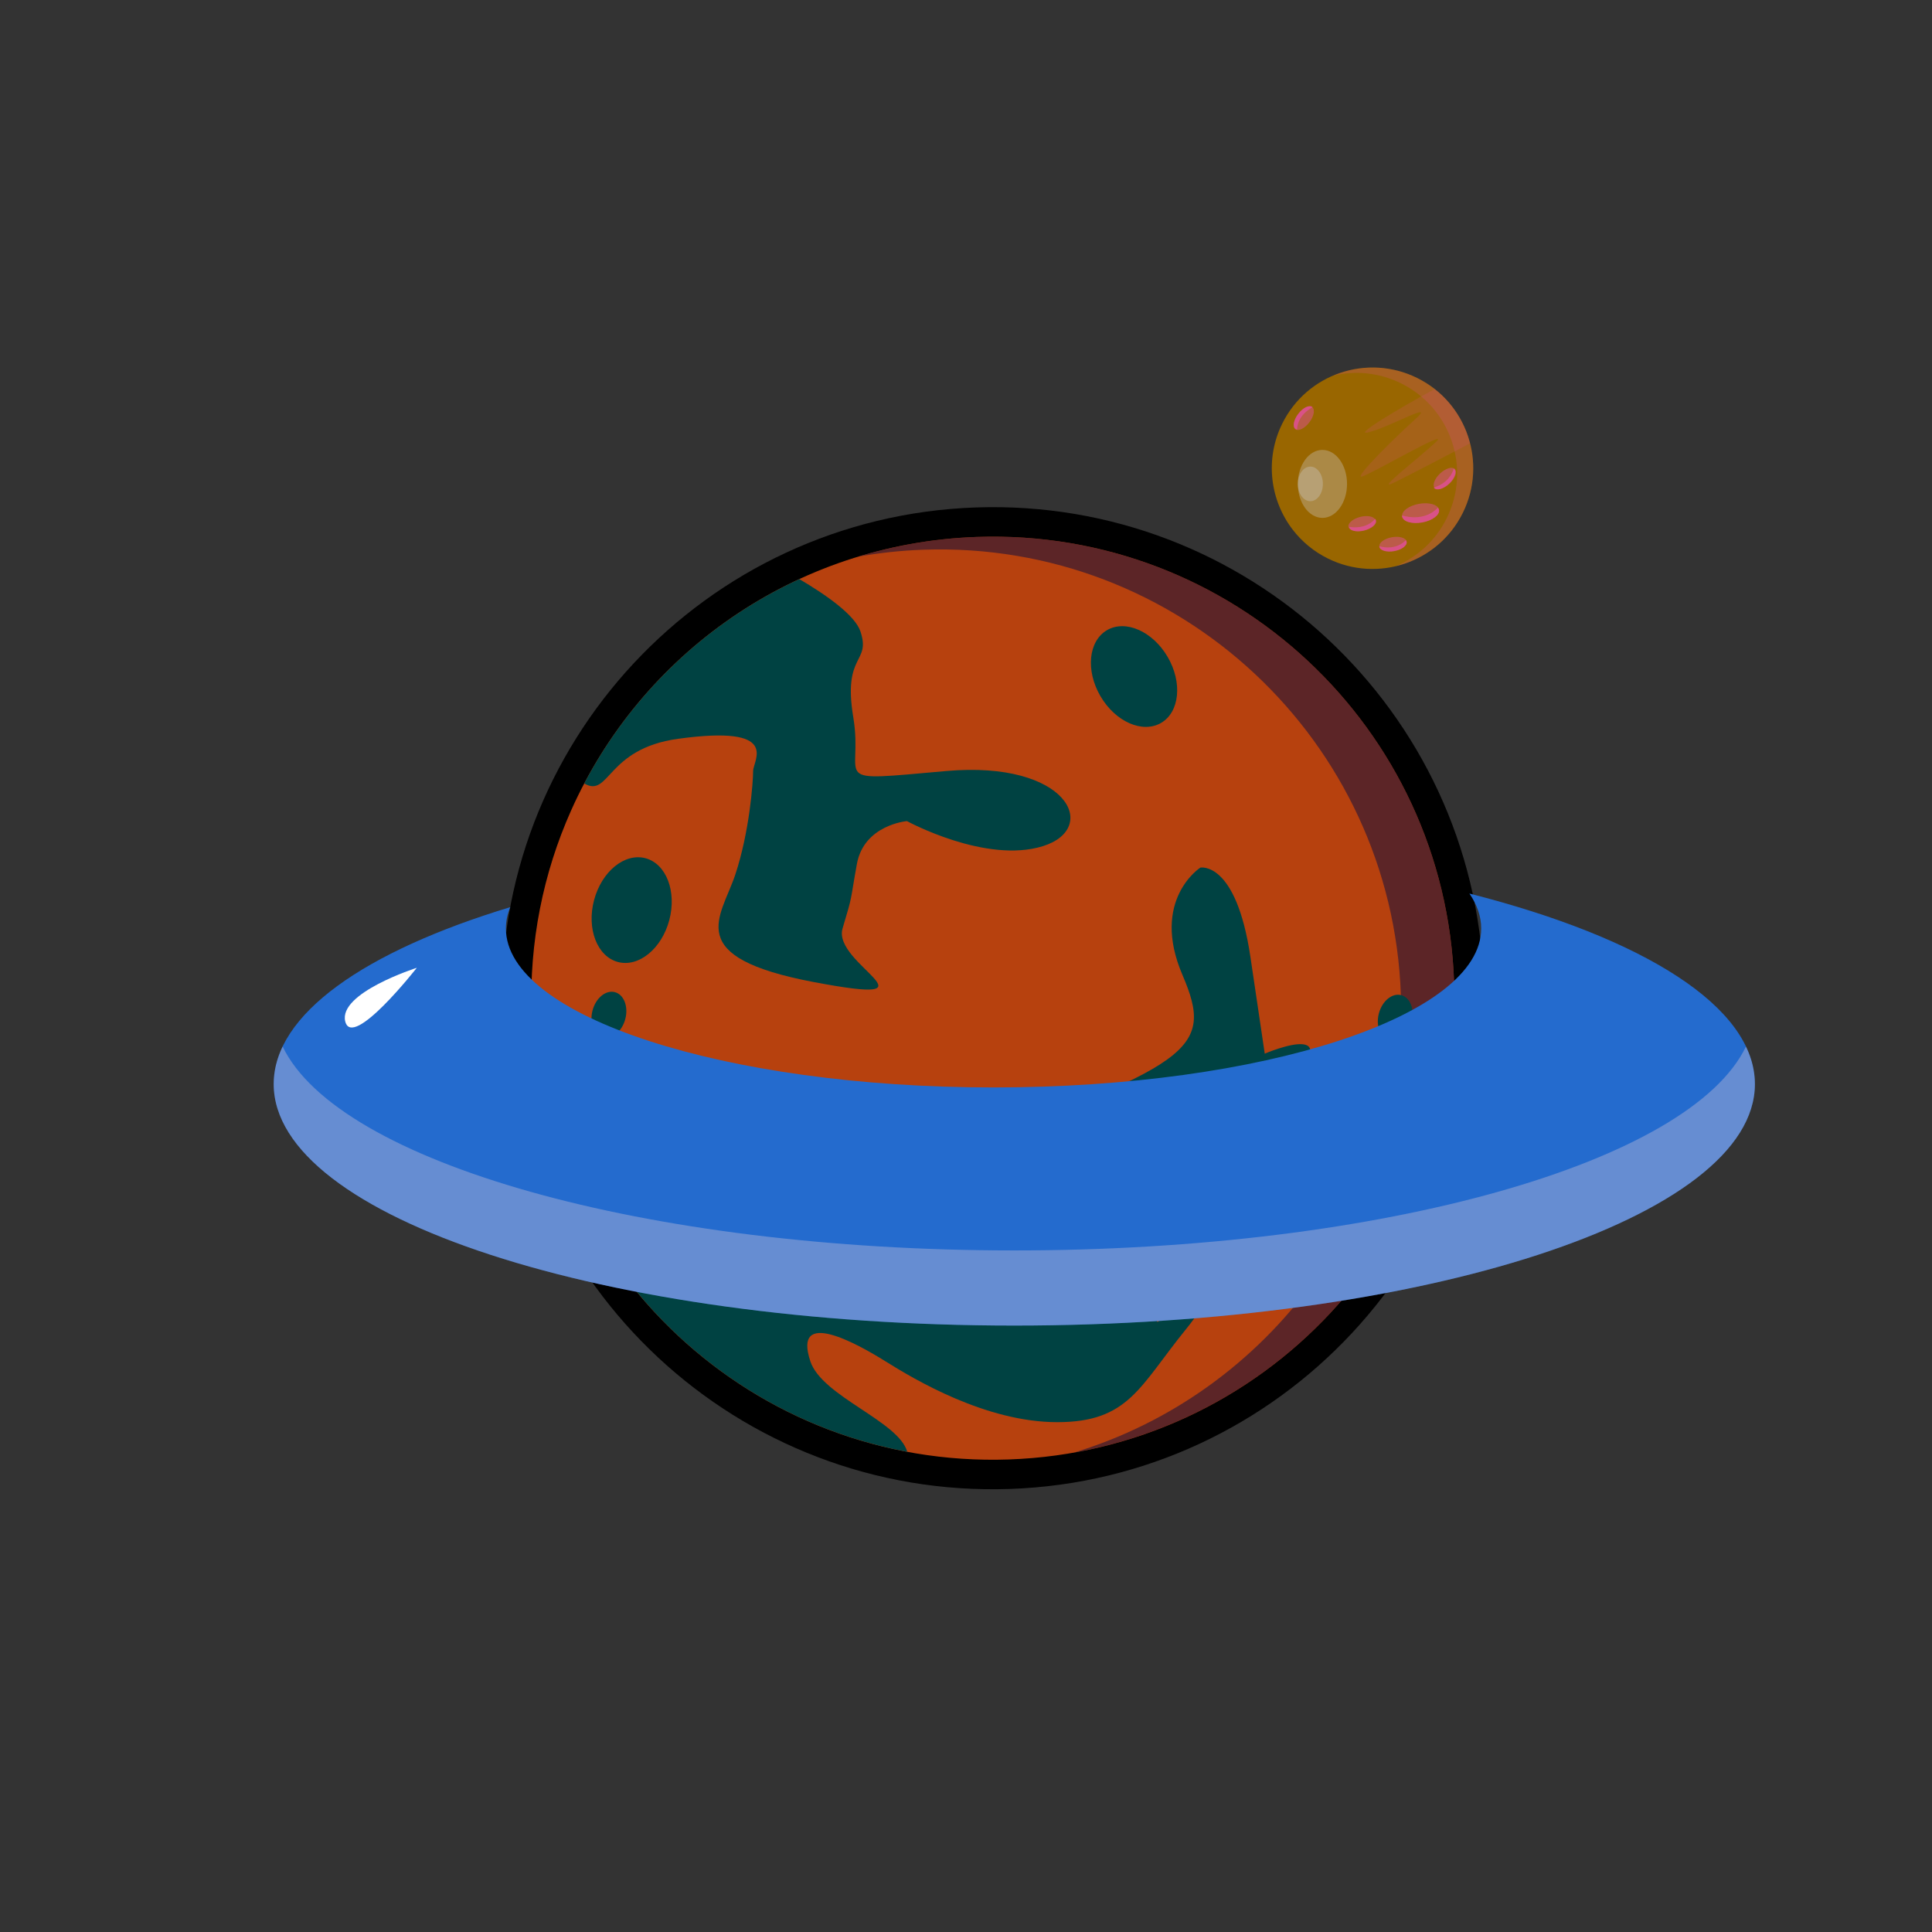 <?xml version="1.0" encoding="utf-8"?>
<!-- Generator: Adobe Illustrator 15.0.0, SVG Export Plug-In . SVG Version: 6.00 Build 0)  -->
<svg version="1.1" id="Layer_1" xmlns="http://www.w3.org/2000/svg" xmlns:xlink="http://www.w3.org/1999/xlink" x="0px" y="0px"
	 width="360px" height="360px" viewBox="0 0 360 360" enable-background="new 0 0 360 360" xml:space="preserve">
<rect x="0" y="0" width="360" height="360" fill="#333333" stroke="none"/>
<path fill="#FFFFFF" stroke="#000000" stroke-width="11" stroke-miterlimit="10" d="M182.006,100.052
	c47.467-1.653,87.289,35.488,88.941,82.955c1.654,47.469-35.486,87.29-82.953,88.942c-47.466,1.654-87.289-35.485-88.941-82.955
	C97.399,141.53,134.539,101.707,182.006,100.052z"/>
<path fill="#B7410E" d="M182.006,100.052c47.467-1.653,87.289,35.488,88.941,82.955c1.654,47.469-35.486,87.29-82.953,88.942
	c-47.466,1.654-87.289-35.485-88.941-82.955c-0.469-13.485,2.19-26.354,7.332-37.904
	C119.335,121.98,148.024,101.238,182.006,100.052z"/>
<path fill="#EFDFBB" d="M214.912,127.602"/>
<path opacity="0.67" fill="#301934" d="M172.089,102.431c47.466-1.653,87.289,35.488,88.942,82.955
	c1.386,39.792-24.495,74.195-60.861,85.261c41.477-7.381,72.287-44.316,70.777-87.64c-1.652-47.466-41.475-84.607-88.941-82.955
	c-7.657,0.267-15.043,1.536-22.043,3.662C163.915,103.012,167.962,102.575,172.089,102.431z"/>
<path fill="#004242" d="M126.333,137.667c19.333-2.667,14,4,14,6S139.667,155,137,163s-10,15.333,14.667,20
	c24.667,4.666,3.333-3.333,5.333-10s1.333-4.667,2.667-12s9.333-8,9.333-8s14.667,8,25.333,4.667s4.667-16-18-14
	s-15.333,2-17.333-10s3.333-10,1.333-16c-1.021-3.062-6.382-6.817-11.388-9.762c-17.226,7.962-31.312,21.433-40.082,38.084
	C113.624,148.735,112.926,139.516,126.333,137.667z M235.667,196.333c0,0,0,0-2.667-18s-9.333-16.667-9.333-16.667
	s-9.334,6-3.334,20c6,14.001,2,16.666-46.667,34c-11.168,3.978-17.447,6.232-20.571,7.39c-2.23-0.329-4.496-1.05-6.762-2.057
	c-6-2.667-10-4-24.667-7.333c-7.194-1.635-12.297,2.345-15.399,6.98c11.299,25.655,34.726,44.609,62.787,49.877
	c-1.627-5.744-15.867-10.297-18.054-16.857c-3.333-10,8.667-3.334,14,0S183.667,265,197,265s15.333-6.667,24-17.333
	s-5.333-1.334-5.333-1.334l-12-21.333c0,0,14.666-0.667,32.666-18.667S235.667,196.333,235.667,196.333z M163.667,221
	c-3.083,1.927-6.39,2.511-9.79,2.15C158.52,221.768,166.06,219.504,163.667,221z"/>
<ellipse transform="matrix(0.967 0.256 -0.256 0.967 47.233 -24.466)" fill="#004242" cx="117.75" cy="169.5" rx="7.25" ry="10"/>
<ellipse transform="matrix(0.864 -0.504 0.504 0.864 -34.712 123.669)" fill="#004242" cx="211.25" cy="126" rx="7.25" ry="10"/>
<ellipse transform="matrix(0.967 0.256 -0.256 0.967 52.091 -22.736)" fill="#004242" cx="113.5" cy="189" rx="3.155" ry="4.352"/>
<ellipse transform="matrix(0.967 0.256 -0.256 0.967 57.078 -60.166)" fill="#004242" cx="260" cy="189.5" rx="3.156" ry="4.352"/>

<path fill="#914E75" d="M123.667,159.333"/>
<path fill="#996600" d="M238.92,78.952c4.583-9.295,15.833-13.115,25.128-8.532c9.295,4.583,13.115,15.833,8.532,25.127
	c-4.581,9.296-15.833,13.116-25.128,8.533c-2.64-1.302-4.839-3.142-6.528-5.323C236.664,93.263,235.639,85.606,238.92,78.952z"/>
<path fill="#914E75" d="M265.181,98.386"/>
<path fill="#FFD59A" d="M266.435,90.355"/>
<ellipse transform="matrix(-0.984 0.178 -0.178 -0.984 542.195 142.592)" opacity="0.48" fill="#E25098" cx="264.696" cy="95.638" rx="3.492" ry="1.745"/>
<ellipse transform="matrix(-0.984 0.178 -0.178 -0.984 533.034 154.984)" opacity="0.48" fill="#E25098" cx="259.557" cy="101.429" rx="2.58" ry="1.291"/>
<ellipse transform="matrix(-0.729 0.684 -0.684 -0.729 526.408 -29.887)" opacity="0.48" fill="#E25098" cx="269.116" cy="89.187" rx="2.579" ry="1.29"/>
<ellipse transform="matrix(-0.97 0.245 -0.245 -0.97 523.977 130.041)" opacity="0.48" fill="#E25098" cx="253.901" cy="97.609" rx="2.58" ry="1.29"/>
<path opacity="0.78" fill="#E25098" d="M261.26,96.26c0.173,0.949,1.85,1.439,3.747,1.096c1.897-0.344,3.296-1.392,3.125-2.34
	c-0.029-0.155-0.101-0.296-0.204-0.426c-0.795,0.868-2.872,2.494-6.679,1.463C261.246,96.123,261.248,96.192,261.26,96.26z"/>
<path opacity="0.78" fill="#E25098" d="M267.159,90.853c0.021,0.035,0.047,0.069,0.076,0.099c0.486,0.52,1.725,0.151,2.763-0.823
	c1.039-0.975,1.487-2.186,0.999-2.706c-0.033-0.037-0.073-0.068-0.116-0.096C270.668,88.101,269.872,90.013,267.159,90.853z"/>
<path opacity="0.78" fill="#E25098" d="M251.389,98.172c0.003,0.023,0.006,0.046,0.011,0.069c0.175,0.69,1.437,0.967,2.816,0.618
	c1.382-0.349,2.36-1.191,2.187-1.882c-0.03-0.113-0.09-0.214-0.17-0.303C255.832,97.182,254.411,98.621,251.389,98.172z"/>
<ellipse transform="matrix(0.609 -0.793 0.793 0.609 33.241 223.161)" opacity="0.48" fill="#E25098" cx="242.949" cy="77.867" rx="2.58" ry="1.291"/>
<path opacity="0.78" fill="#E25098" d="M244.571,75.869c-0.018-0.015-0.033-0.033-0.052-0.047c-0.563-0.434-1.726,0.131-2.592,1.261
	c-0.869,1.13-1.113,2.398-0.55,2.832c0.092,0.071,0.202,0.112,0.322,0.132C241.698,79.398,241.921,77.389,244.571,75.869z"/>
<path opacity="0.78" fill="#E25098" d="M257.019,101.889c0.127,0.701,1.367,1.063,2.769,0.809s2.436-1.028,2.309-1.729
	c-0.021-0.112-0.071-0.214-0.145-0.308c-0.467,0.501-2.071,1.89-4.941,1.126C257.012,101.821,257.013,101.855,257.019,101.889z"/>
<path opacity="0.16" fill="#E25098" d="M267.363,72.513c-0.736,0.259-16.76,9.247-12.199,8.003c4.295-1.171,12.493-5.954,8.589-2.44
	c-3.903,3.514-11.419,10.932-10.053,10.736s16.982-9.37,13.859-6.442c-3.123,2.928-11.517,9.37-7.905,7.613
	c2.655-1.292,10.364-5.322,14.265-7.368C272.917,78.691,270.665,75.109,267.363,72.513z"/>
<ellipse opacity="0.34" fill="#CFCFCF" cx="246.417" cy="90.167" rx="4.583" ry="6.333"/>
<ellipse opacity="0.34" fill="#CFCFCF" cx="244.167" cy="90.167" rx="2.333" ry="3.224"/>
<path opacity="0.22" fill="#E25098" d="M264.048,70.42c-5.099-2.514-10.779-2.485-15.631-0.426
	c4.102-0.976,8.554-0.584,12.631,1.426c9.295,4.583,13.115,15.833,8.532,25.127c-2.068,4.197-5.502,7.264-9.496,8.959
	c5.25-1.25,9.925-4.741,12.496-9.959C277.163,86.252,273.343,75.002,264.048,70.42z"/>

<path fill="#246BCE" d="M273.8,166.498c1.437,2.093,2.2,4.268,2.2,6.502c0,16.364-40.683,29.631-90.867,29.631
	c-50.184,0-90.866-13.267-90.866-29.631c0-1.345,0.28-2.668,0.813-3.966C67.968,177.251,51,188.979,51,202
	c0,24.853,61.785,45,138,45c76.215,0,138-20.147,138-45C327,187.573,306.177,174.733,273.8,166.498z"/>
<path opacity="0.31" fill="#FADADD" d="M189,233c-68.911,0-126.02-16.471-136.334-37.998C51.573,197.282,51,199.619,51,202
	c0,24.853,61.785,45,138,45c76.215,0,138-20.147,138-45c0-2.379-0.577-4.714-1.668-6.993C315.01,216.531,257.904,233,189,233z"/>
<path fill="#FFFFFF" d="M77.665,180.335c0,0-14.666,4.667-13.333,10S77.665,180.335,77.665,180.335z"/>
</svg>


